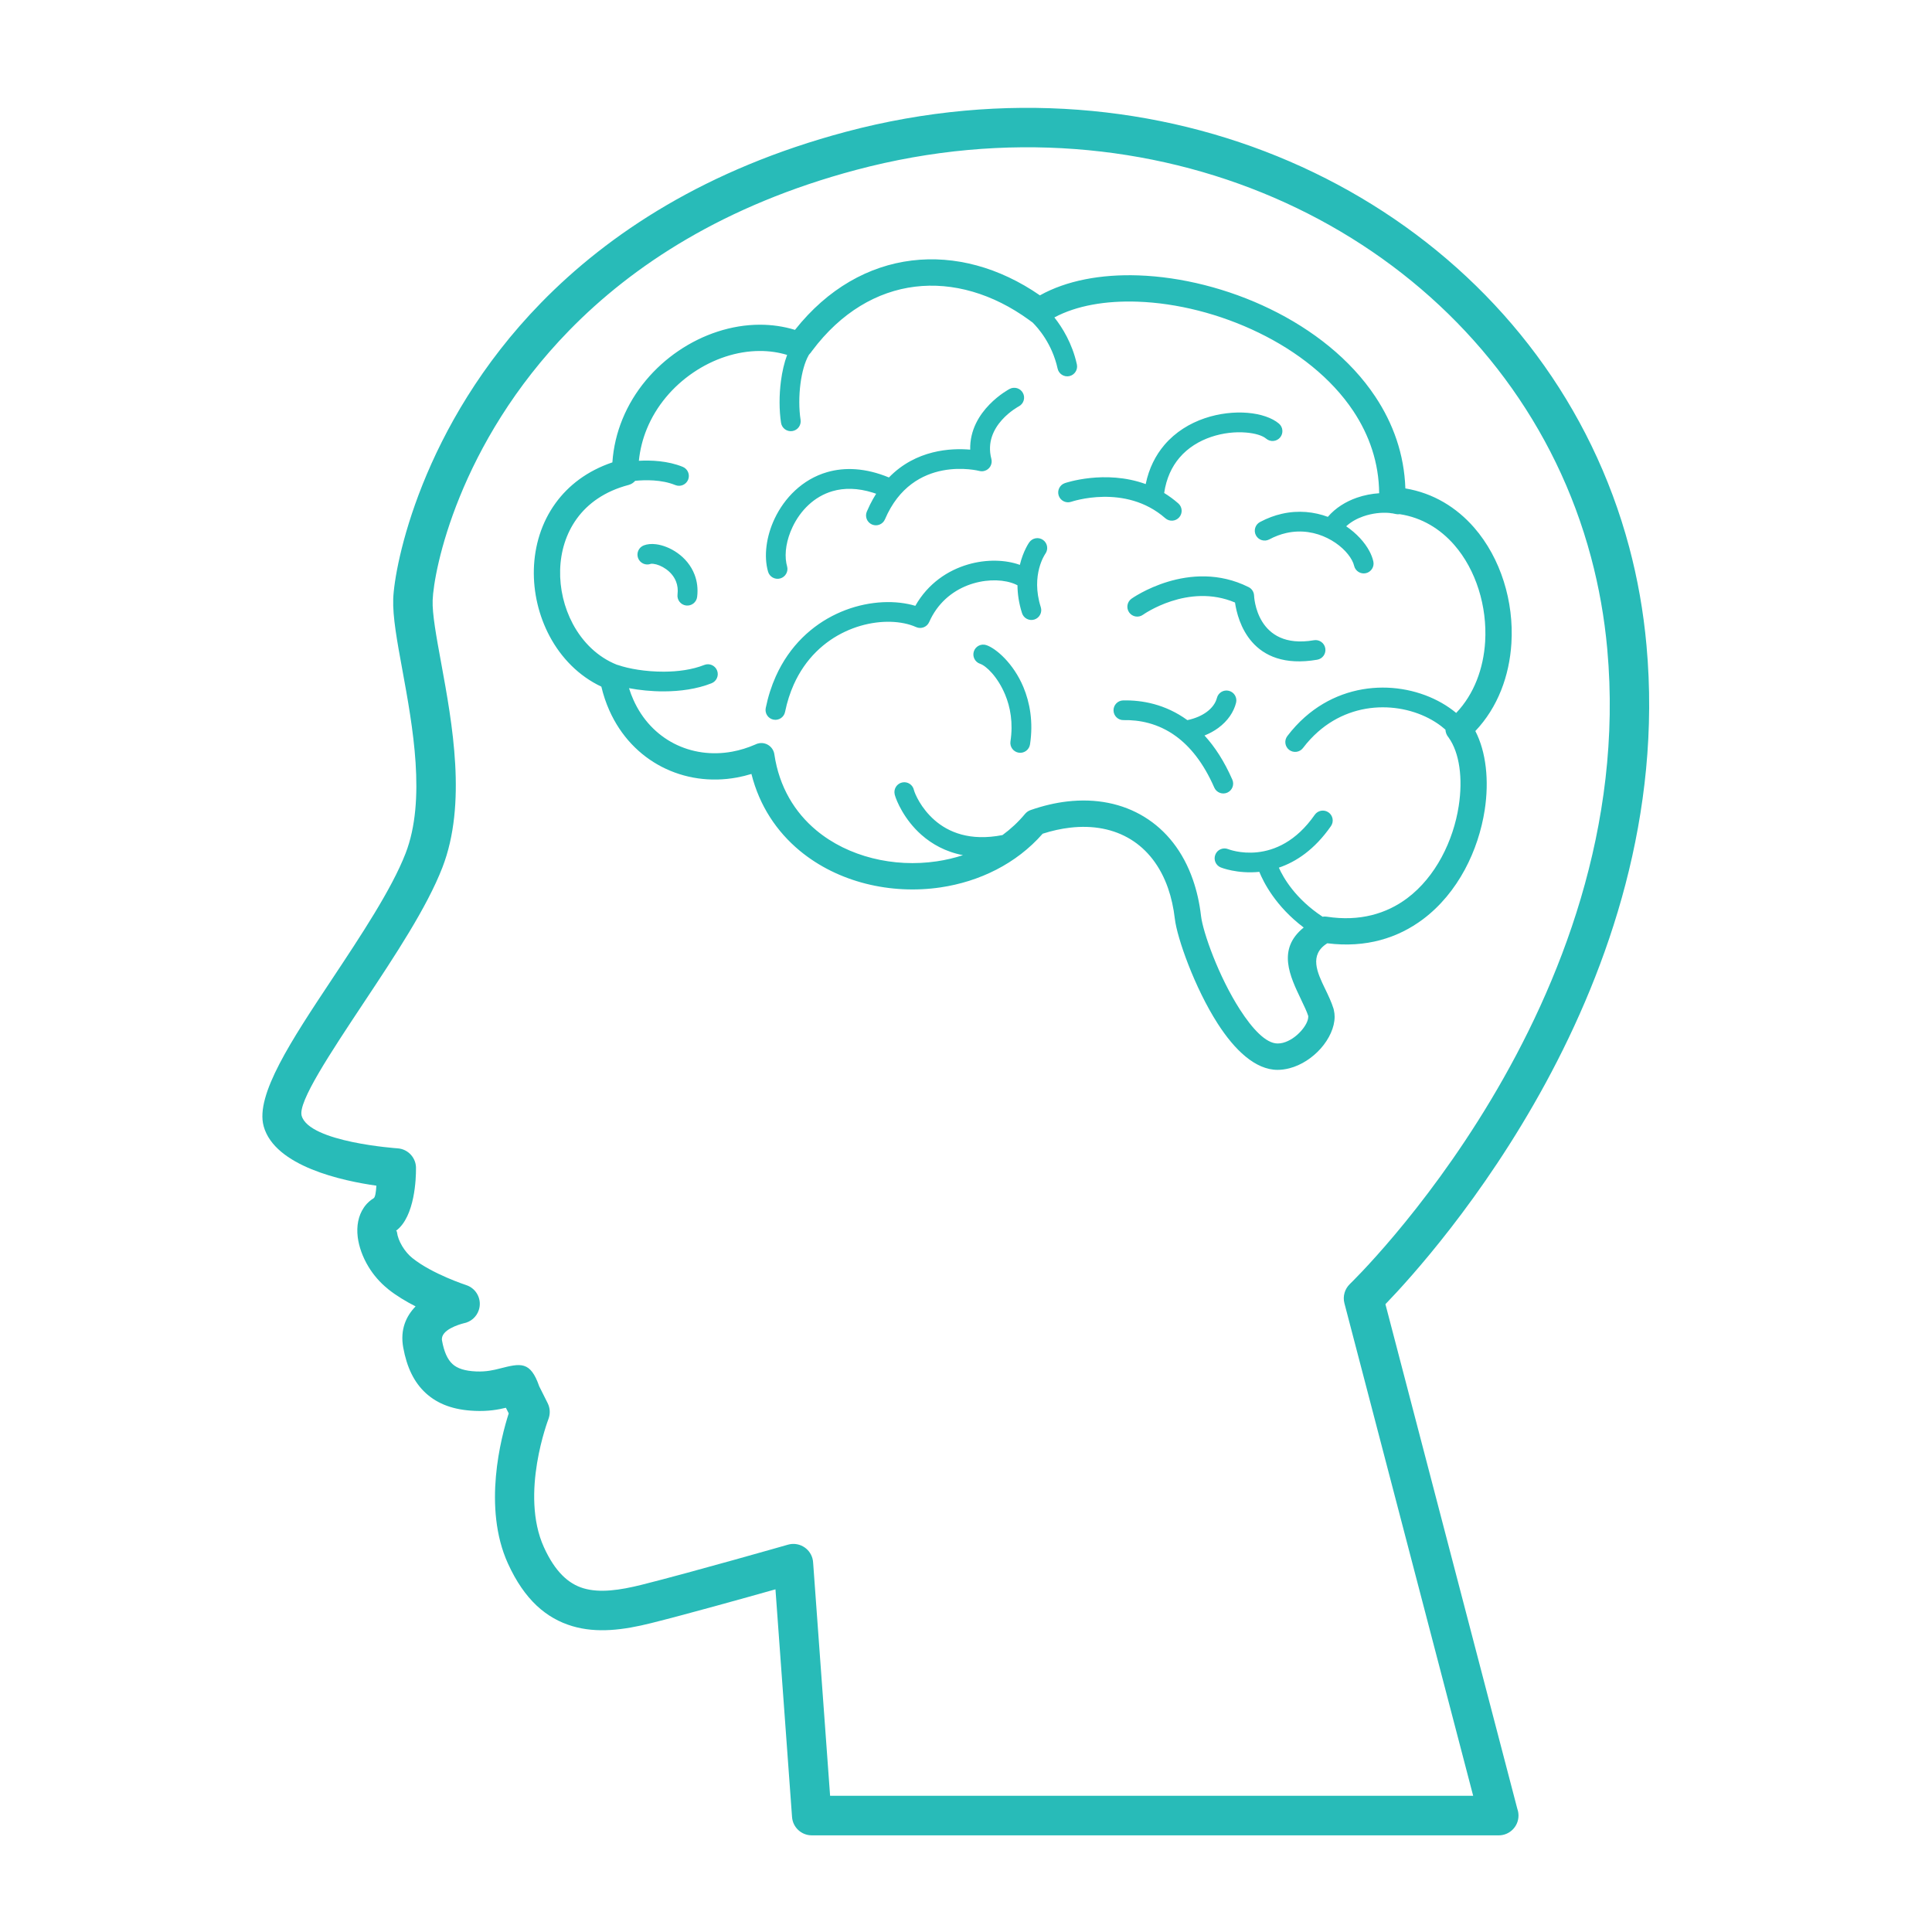 <svg version="1.0" preserveAspectRatio="xMidYMid meet" height="500" viewBox="0 0 375 375" zoomAndPan="magnify" width="500" xmlns:xlink="http://www.w3.org/1999/xlink" xmlns="http://www.w3.org/2000/svg"><defs><clipPath id="7b77a38537"><path clip-rule="nonzero" d="M 50 20 L 321 20 L 321 356.25 L 50 356.25 Z M 50 20"></path></clipPath></defs><g clip-path="url(#7b77a38537)"><path fill-rule="nonzero" fill-opacity="1" d="M 261.984 249.25 C 262.148 249.094 318.258 195.109 311.965 125.938 C 311.41 119.824 310.348 113.891 308.82 108.164 C 301.977 82.488 285.797 61.473 264.348 47.508 C 242.816 33.488 215.984 26.555 187.926 29.105 C 180.742 29.758 173.453 31.039 166.121 32.992 C 140.586 39.801 122.805 51.512 110.5 64.117 C 88.949 86.199 84.184 110.746 83.977 116.508 C 83.883 119.141 84.684 123.52 85.625 128.645 C 87.797 140.492 90.648 156.027 85.867 168.383 C 82.848 176.172 76.617 185.562 70.762 194.383 C 64.027 204.535 57.836 213.863 58.547 216.555 C 59.977 221.723 77.121 222.887 77.168 222.891 C 79.258 223.031 80.844 224.816 80.742 226.902 C 80.75 228.516 80.578 236.133 76.887 238.875 C 76.938 238.918 77.027 238.984 77.055 239.188 C 77.156 239.996 77.508 240.949 78.078 241.898 C 78.609 242.773 79.289 243.594 80.09 244.234 L 80.102 244.242 L 80.105 244.234 C 83.902 247.281 90.465 249.43 90.484 249.434 C 92.496 250.09 93.598 252.25 92.941 254.266 C 92.496 255.645 91.336 256.598 90.004 256.848 C 89.234 257.043 85.418 258.121 85.797 260.207 C 86.18 262.32 86.824 263.836 87.824 264.754 C 88.777 265.633 90.27 266.105 92.406 266.195 L 92.422 266.199 L 92.422 266.195 C 94.434 266.285 95.926 265.906 96.992 265.633 C 101.055 264.602 102.941 264.125 104.664 269.086 L 106.301 272.352 C 106.797 273.34 106.82 274.438 106.465 275.395 L 106.465 275.398 C 106.453 275.438 100.855 289.941 105.578 300.324 C 107.742 305.082 110.336 307.418 113.25 308.285 C 116.41 309.223 120.297 308.668 124.555 307.602 C 134.117 305.207 152.895 299.836 152.949 299.82 C 154.988 299.242 157.109 300.426 157.688 302.461 C 157.773 302.766 157.82 303.07 157.832 303.375 L 161.121 348.562 L 285.941 348.562 L 260.949 252.953 C 260.594 251.578 261.035 250.18 261.988 249.25 Z M 258.902 196.066 C 259.004 196.504 259.051 196.934 259.051 197.344 C 259.051 199.395 257.996 201.664 256.344 203.523 C 254.785 205.277 252.617 206.75 250.273 207.352 C 249.496 207.551 248.727 207.66 247.977 207.66 C 243.641 207.66 239.633 203.781 236.363 198.699 C 231.844 191.672 228.461 181.996 228.039 178.359 C 227.785 176.184 227.344 174.207 226.73 172.441 C 225.23 168.117 222.699 164.902 219.457 162.918 C 216.203 160.922 212.18 160.129 207.707 160.648 C 205.977 160.848 204.191 161.238 202.379 161.824 C 197.254 167.676 190.086 171.129 182.562 172.242 C 177.746 172.957 172.77 172.711 168.086 171.531 C 163.367 170.34 158.922 168.191 155.203 165.102 C 150.789 161.43 147.422 156.461 145.852 150.223 C 144.922 150.508 143.988 150.738 143.059 150.91 C 137.918 151.859 132.836 151.098 128.477 148.852 C 124.113 146.602 120.488 142.871 118.273 137.891 C 117.633 136.457 117.109 134.914 116.723 133.277 C 112.332 131.211 108.918 127.684 106.676 123.477 C 104.578 119.531 103.504 114.984 103.621 110.504 C 103.746 105.949 105.086 101.449 107.812 97.688 C 110.312 94.23 113.957 91.406 118.863 89.746 C 119.066 86.777 119.754 83.961 120.824 81.344 C 123.062 75.871 126.984 71.297 131.699 68.098 C 136.426 64.887 141.98 63.035 147.461 63.027 C 149.773 63.023 152.074 63.344 154.305 64.027 C 160.684 55.98 168.625 51.59 176.973 50.566 C 185.316 49.543 193.992 51.898 201.848 57.328 C 207.027 54.438 213.738 53.203 220.961 53.453 C 229.297 53.742 238.375 56.008 246.531 59.973 C 254.77 63.977 262.129 69.734 266.941 76.98 C 270.41 82.195 272.559 88.168 272.781 94.801 C 278.238 95.711 282.734 98.512 286.133 102.41 C 288.719 105.383 290.66 108.988 291.883 112.859 C 293.098 116.695 293.613 120.816 293.363 124.855 C 292.977 131.176 290.723 137.305 286.363 141.895 C 288.457 145.941 289.062 151.512 288.18 157.23 C 287.574 161.137 286.285 165.148 284.316 168.801 C 282.316 172.504 279.609 175.867 276.195 178.426 C 271.355 182.051 265.16 184.039 257.629 183.09 C 254.031 185.336 255.691 188.801 257.188 191.906 L 257.191 191.902 C 257.82 193.215 258.43 194.484 258.832 195.773 C 258.863 195.871 258.883 195.969 258.902 196.066 Z M 253.93 197.344 C 253.93 197.281 253.93 197.23 253.926 197.195 C 253.641 196.309 253.125 195.234 252.59 194.125 L 252.594 194.121 L 252.59 194.113 C 250.336 189.426 247.844 184.242 253.047 180.031 C 247.598 175.918 245.246 171.238 244.434 169.227 C 240.148 169.66 236.992 168.387 236.977 168.379 C 235.988 167.996 235.504 166.883 235.891 165.898 C 236.273 164.91 237.387 164.426 238.371 164.812 C 238.398 164.82 247.879 168.652 255.188 158.156 C 255.793 157.289 256.988 157.074 257.859 157.68 C 258.727 158.281 258.941 159.48 258.336 160.348 C 255.141 164.938 251.543 167.289 248.223 168.41 C 249.117 170.41 251.457 174.477 256.711 177.934 C 256.977 177.887 257.25 177.883 257.527 177.93 C 263.941 178.918 269.141 177.336 273.133 174.348 C 275.914 172.262 278.145 169.477 279.816 166.383 C 281.512 163.234 282.621 159.793 283.137 156.449 C 283.961 151.129 283.312 146.137 281.176 143.152 C 280.789 142.707 280.586 142.168 280.555 141.621 C 280.281 141.379 279.996 141.145 279.699 140.918 C 276.727 138.66 272.641 137.277 268.344 137.289 C 264.059 137.301 259.574 138.719 255.785 142.074 C 254.77 142.973 253.805 144.008 252.91 145.188 C 252.273 146.027 251.074 146.191 250.234 145.555 C 249.395 144.918 249.23 143.719 249.867 142.875 C 250.926 141.484 252.062 140.262 253.254 139.207 C 257.801 135.184 263.191 133.477 268.344 133.461 C 273.48 133.449 278.398 135.129 282.008 137.875 C 282.223 138.039 282.438 138.207 282.645 138.383 C 286.141 134.707 287.949 129.727 288.266 124.555 C 288.473 121.148 288.035 117.66 287.004 114.402 C 285.988 111.184 284.391 108.203 282.273 105.773 C 279.57 102.672 276.004 100.461 271.688 99.801 C 271.434 99.844 271.164 99.836 270.895 99.77 C 270.703 99.719 270.496 99.676 270.281 99.641 L 270.078 99.629 L 270.078 99.625 C 269.934 99.617 269.793 99.594 269.656 99.562 C 268.188 99.434 266.355 99.613 264.59 100.234 C 263.395 100.652 262.242 101.277 261.293 102.152 C 263.324 103.535 264.891 105.266 265.789 106.949 C 266.152 107.625 266.414 108.309 266.562 108.965 C 266.797 109.996 266.148 111.023 265.117 111.254 C 264.086 111.484 263.059 110.836 262.828 109.805 C 262.754 109.477 262.613 109.121 262.414 108.746 C 261.59 107.203 259.895 105.559 257.648 104.449 C 255.391 103.332 252.609 102.785 249.645 103.461 C 248.574 103.703 247.473 104.109 246.367 104.699 C 245.434 105.195 244.273 104.844 243.777 103.91 C 243.281 102.98 243.633 101.82 244.566 101.324 C 245.996 100.562 247.414 100.043 248.805 99.727 C 252.039 98.988 255.102 99.348 257.734 100.32 C 259.262 98.539 261.254 97.348 263.328 96.617 C 264.777 96.109 266.281 95.828 267.695 95.738 C 267.645 89.805 265.777 84.457 262.684 79.797 C 258.402 73.359 251.777 68.203 244.312 64.574 C 236.773 60.906 228.43 58.82 220.801 58.555 C 214.617 58.336 208.953 59.312 204.652 61.613 C 206.184 63.547 208.117 66.637 209.02 70.723 C 209.246 71.754 208.594 72.777 207.562 73.004 C 206.531 73.23 205.512 72.578 205.285 71.551 C 204.215 66.695 201.445 63.602 200.406 62.578 C 200.336 62.535 200.266 62.488 200.199 62.438 L 199.746 62.102 C 192.719 56.992 184.961 54.742 177.594 55.645 C 170.258 56.547 163.234 60.598 157.621 68.102 L 157.285 68.559 L 157.277 68.551 C 157.195 68.664 157.105 68.77 157.008 68.867 L 156.969 68.941 C 156.195 70.297 155.66 72.285 155.375 74.441 C 155.062 76.816 155.066 79.359 155.391 81.492 C 155.547 82.539 154.828 83.516 153.781 83.672 C 152.73 83.828 151.754 83.109 151.598 82.062 C 151.227 79.609 151.223 76.688 151.582 73.945 C 151.82 72.133 152.219 70.387 152.781 68.891 C 151.062 68.367 149.27 68.121 147.461 68.125 C 143.012 68.133 138.465 69.66 134.559 72.316 C 130.637 74.977 127.387 78.758 125.543 83.266 C 124.754 85.195 124.223 87.262 124.004 89.438 C 126.324 89.309 129.609 89.426 132.516 90.613 C 133.492 91.012 133.961 92.125 133.566 93.102 C 133.168 94.082 132.055 94.551 131.074 94.152 C 128.383 93.051 125.164 93.141 123.285 93.328 C 122.961 93.707 122.52 93.996 121.996 94.133 C 117.398 95.344 114.098 97.715 111.949 100.684 C 109.852 103.586 108.816 107.074 108.723 110.625 C 108.625 114.242 109.488 117.906 111.176 121.078 C 113.062 124.617 115.98 127.527 119.727 129.02 C 119.816 129.039 119.906 129.062 119.996 129.094 C 122.016 129.797 125.328 130.383 128.855 130.371 C 131.551 130.363 134.344 130 136.699 129.066 C 137.684 128.676 138.793 129.156 139.184 130.137 C 139.574 131.121 139.094 132.23 138.109 132.621 C 135.262 133.75 131.984 134.188 128.855 134.195 C 126.438 134.203 124.09 133.953 122.09 133.574 C 122.332 134.355 122.613 135.102 122.934 135.812 C 124.656 139.688 127.457 142.578 130.816 144.312 C 134.184 146.047 138.129 146.633 142.137 145.891 C 143.617 145.617 145.105 145.16 146.582 144.52 C 146.832 144.387 147.105 144.297 147.402 144.254 C 148.797 144.047 150.098 145.016 150.301 146.41 C 151.238 152.766 154.277 157.699 158.465 161.18 C 161.562 163.758 165.312 165.559 169.324 166.57 C 173.367 167.59 177.66 167.801 181.824 167.184 C 183.555 166.926 185.258 166.531 186.91 165.988 C 183.496 165.336 180.863 163.809 178.879 162.066 C 175.461 159.07 173.965 155.324 173.703 154.359 C 173.672 154.246 173.656 154.176 173.648 154.137 C 173.43 153.102 174.098 152.086 175.133 151.871 C 176.168 151.656 177.18 152.324 177.395 153.355 C 177.398 153.363 177.395 153.363 177.395 153.359 C 177.59 154.07 178.719 156.836 181.398 159.188 C 184.051 161.512 188.238 163.332 194.582 162.086 C 196.18 160.914 197.645 159.559 198.934 158.008 C 199.223 157.656 199.605 157.379 200.066 157.223 C 202.5 156.379 204.863 155.828 207.125 155.566 C 212.746 154.914 217.883 155.961 222.117 158.559 C 226.359 161.156 229.645 165.281 231.551 170.781 C 232.297 172.93 232.828 175.266 233.117 177.777 C 233.484 180.938 236.539 189.535 240.66 195.938 C 243.07 199.684 245.703 202.539 247.977 202.539 C 248.348 202.539 248.691 202.492 249.012 202.41 C 250.312 202.078 251.57 201.195 252.523 200.125 C 253.383 199.16 253.93 198.129 253.93 197.344 Z M 199.773 105.277 C 200.371 104.41 201.566 104.191 202.434 104.789 C 203.305 105.391 203.523 106.582 202.922 107.453 C 202.914 107.465 200 111.523 202.016 117.852 C 202.336 118.855 201.777 119.93 200.77 120.25 C 199.766 120.566 198.691 120.012 198.371 119.004 C 197.746 117.039 197.504 115.23 197.492 113.605 C 197.367 113.539 197.234 113.473 197.102 113.414 C 195.066 112.512 192.016 112.34 188.961 113.23 C 185.902 114.125 182.891 116.102 180.973 119.5 C 180.758 119.879 180.551 120.297 180.348 120.75 C 179.918 121.715 178.785 122.148 177.82 121.719 C 177.125 121.406 176.348 121.16 175.504 120.988 C 172.184 120.309 167.973 120.746 164.008 122.613 C 160.031 124.484 156.336 127.801 154.066 132.871 C 153.352 134.465 152.777 136.234 152.379 138.188 C 152.168 139.223 151.156 139.891 150.121 139.68 C 149.086 139.469 148.418 138.457 148.629 137.422 C 149.086 135.184 149.746 133.148 150.57 131.309 C 153.258 125.301 157.652 121.371 162.375 119.148 C 167.109 116.918 172.207 116.41 176.27 117.242 C 176.746 117.34 177.215 117.453 177.664 117.59 C 180.137 113.23 183.992 110.699 187.898 109.559 C 191.508 108.504 195.211 108.648 197.953 109.641 C 198.613 106.895 199.766 105.285 199.773 105.277 Z M 236.199 135.48 C 236.457 134.453 237.496 133.828 238.523 134.086 C 239.551 134.34 240.176 135.383 239.918 136.41 C 239.484 138.148 238.348 139.926 236.43 141.32 C 235.68 141.867 234.801 142.355 233.793 142.762 C 235.773 144.922 237.617 147.723 239.195 151.332 C 239.617 152.301 239.176 153.43 238.207 153.855 C 237.238 154.273 236.109 153.832 235.688 152.863 C 233.574 148.031 230.98 144.902 228.285 142.926 C 224.785 140.355 221.078 139.715 218.082 139.773 C 217.027 139.797 216.156 138.957 216.133 137.898 C 216.113 136.844 216.953 135.969 218.008 135.949 C 221.66 135.875 226.176 136.66 230.469 139.777 C 232.027 139.445 233.254 138.891 234.184 138.215 C 235.312 137.395 235.965 136.41 236.199 135.48 Z M 177.395 153.359 C 177.391 153.352 177.387 153.336 177.395 153.352 Z M 126.332 109.441 C 125.34 109.82 124.234 109.32 123.855 108.332 C 123.48 107.344 123.977 106.234 124.965 105.859 C 125.637 105.602 126.453 105.527 127.316 105.637 C 128.613 105.793 130.156 106.375 131.523 107.355 C 132.898 108.336 134.133 109.742 134.82 111.547 C 135.301 112.809 135.512 114.25 135.316 115.852 C 135.188 116.906 134.23 117.652 133.176 117.527 C 132.125 117.398 131.375 116.441 131.508 115.387 C 131.621 114.445 131.508 113.617 131.234 112.914 C 130.844 111.883 130.113 111.062 129.289 110.473 C 128.461 109.879 127.57 109.531 126.852 109.445 C 126.594 109.41 126.414 109.41 126.332 109.441 Z M 207.914 97.398 C 206.914 97.734 205.828 97.195 205.492 96.191 C 205.16 95.191 205.699 94.105 206.699 93.77 C 206.73 93.762 214.48 91.086 222.379 93.961 C 223.016 90.867 224.312 88.363 226 86.375 C 228.164 83.832 230.957 82.16 233.832 81.184 C 236.672 80.219 239.609 79.926 242.113 80.129 C 244.695 80.336 246.914 81.098 248.238 82.219 C 249.043 82.902 249.145 84.113 248.461 84.922 C 247.777 85.727 246.57 85.828 245.762 85.145 C 245.039 84.531 243.609 84.098 241.812 83.953 C 239.773 83.785 237.379 84.027 235.062 84.812 C 232.785 85.586 230.594 86.887 228.926 88.852 C 227.469 90.566 226.387 92.812 225.965 95.691 C 226.898 96.262 227.816 96.93 228.707 97.711 C 229.5 98.406 229.582 99.617 228.887 100.41 C 228.191 101.207 226.98 101.285 226.188 100.59 C 218.422 93.773 207.945 97.391 207.914 97.398 Z M 190.242 128.844 C 189.242 128.512 188.695 127.43 189.027 126.43 C 189.359 125.426 190.441 124.883 191.441 125.215 C 193.301 125.832 196.703 128.738 198.633 133.344 C 199.887 136.348 200.59 140.113 199.926 144.484 C 199.766 145.531 198.789 146.254 197.742 146.098 C 196.695 145.938 195.973 144.961 196.129 143.914 C 196.676 140.32 196.109 137.25 195.094 134.816 C 193.629 131.316 191.395 129.227 190.242 128.844 Z M 221.836 119.336 C 220.973 119.945 219.777 119.734 219.168 118.871 C 218.559 118.004 218.77 116.809 219.633 116.199 C 219.664 116.18 230.836 108.199 242.359 113.961 C 243.004 114.281 243.387 114.922 243.414 115.594 C 243.414 115.625 243.762 126.203 255.027 124.27 C 256.07 124.09 257.062 124.793 257.238 125.836 C 257.418 126.879 256.715 127.871 255.672 128.051 C 242.793 130.262 240.219 120.453 239.715 116.949 C 230.59 113.086 221.863 119.316 221.836 119.336 Z M 152.77 109.906 C 153.059 110.922 152.469 111.984 151.449 112.273 C 150.43 112.562 149.367 111.973 149.078 110.953 C 148.227 107.996 148.703 104.129 150.379 100.617 C 151.32 98.645 152.648 96.758 154.34 95.191 C 156.055 93.598 158.137 92.336 160.562 91.637 C 163.953 90.664 167.973 90.793 172.539 92.676 C 177.785 87.27 184.598 86.953 188.316 87.277 C 188.121 79.609 195.926 75.512 195.949 75.5 C 196.875 74.996 198.039 75.336 198.543 76.266 C 199.051 77.191 198.707 78.355 197.777 78.859 C 197.758 78.871 190.715 82.574 192.422 89.066 C 192.691 90.09 192.082 91.141 191.059 91.406 C 190.734 91.492 190.41 91.488 190.105 91.414 C 190.07 91.406 177.211 88.051 171.773 100.793 C 171.359 101.77 170.234 102.223 169.262 101.809 C 168.289 101.395 167.836 100.27 168.25 99.297 C 168.449 98.832 168.652 98.391 168.863 97.965 C 169.242 97.203 169.641 96.496 170.059 95.836 C 169.855 95.766 169.656 95.699 169.457 95.633 C 166.457 94.688 163.836 94.688 161.613 95.328 C 159.801 95.852 158.238 96.797 156.949 97.996 C 155.633 99.215 154.59 100.703 153.844 102.27 C 152.672 104.719 152.242 107.309 152.633 109.332 C 152.668 109.531 152.715 109.719 152.77 109.906 Z M 319.582 125.246 C 325.57 191.043 278.246 243.488 268.91 253.141 L 294.52 351.125 C 294.664 351.527 294.738 351.957 294.738 352.402 C 294.738 354.523 293.02 356.242 290.898 356.242 L 157.559 356.242 L 157.559 356.238 C 155.562 356.238 153.875 354.695 153.734 352.672 L 150.516 308.488 C 144.324 310.234 133.215 313.336 126.414 315.039 C 120.992 316.398 115.863 317.051 111.09 315.633 C 106.074 314.141 101.809 310.547 98.59 303.477 C 93.645 292.598 97.262 278.949 98.742 274.336 L 98.195 273.246 C 96.758 273.594 94.828 273.969 92.09 273.848 L 92.09 273.844 C 88.047 273.672 84.969 272.535 82.633 270.395 C 80.336 268.285 78.961 265.359 78.266 261.555 C 77.625 258.023 78.859 255.434 80.664 253.57 C 78.812 252.621 76.902 251.484 75.309 250.203 L 75.312 250.195 C 73.73 248.93 72.453 247.418 71.512 245.855 C 70.375 243.98 69.664 241.953 69.434 240.113 C 69.172 237.98 69.547 235.969 70.617 234.402 C 70.699 234.273 70.789 234.145 70.887 234.023 C 71.348 233.449 71.891 232.961 72.523 232.578 C 72.84 232.387 72.988 231.309 73.055 230.137 C 66.555 229.223 53.332 226.414 51.172 218.594 L 51.176 218.594 L 51.172 218.578 C 49.512 212.551 56.629 201.828 64.375 190.156 C 70.02 181.652 76.027 172.598 78.727 165.625 C 82.73 155.281 80.102 140.953 78.098 130.023 C 77.074 124.457 76.203 119.703 76.324 116.238 C 76.555 109.824 81.73 82.629 105.012 58.777 C 118.164 45.301 137.098 32.801 164.172 25.586 C 171.867 23.535 179.582 22.18 187.234 21.484 C 217.051 18.777 245.594 26.16 268.516 41.086 C 291.52 56.066 308.875 78.629 316.23 106.215 C 317.852 112.297 318.984 118.648 319.582 125.246 Z M 319.582 125.246" fill="#28bbb8"></path></g></svg>